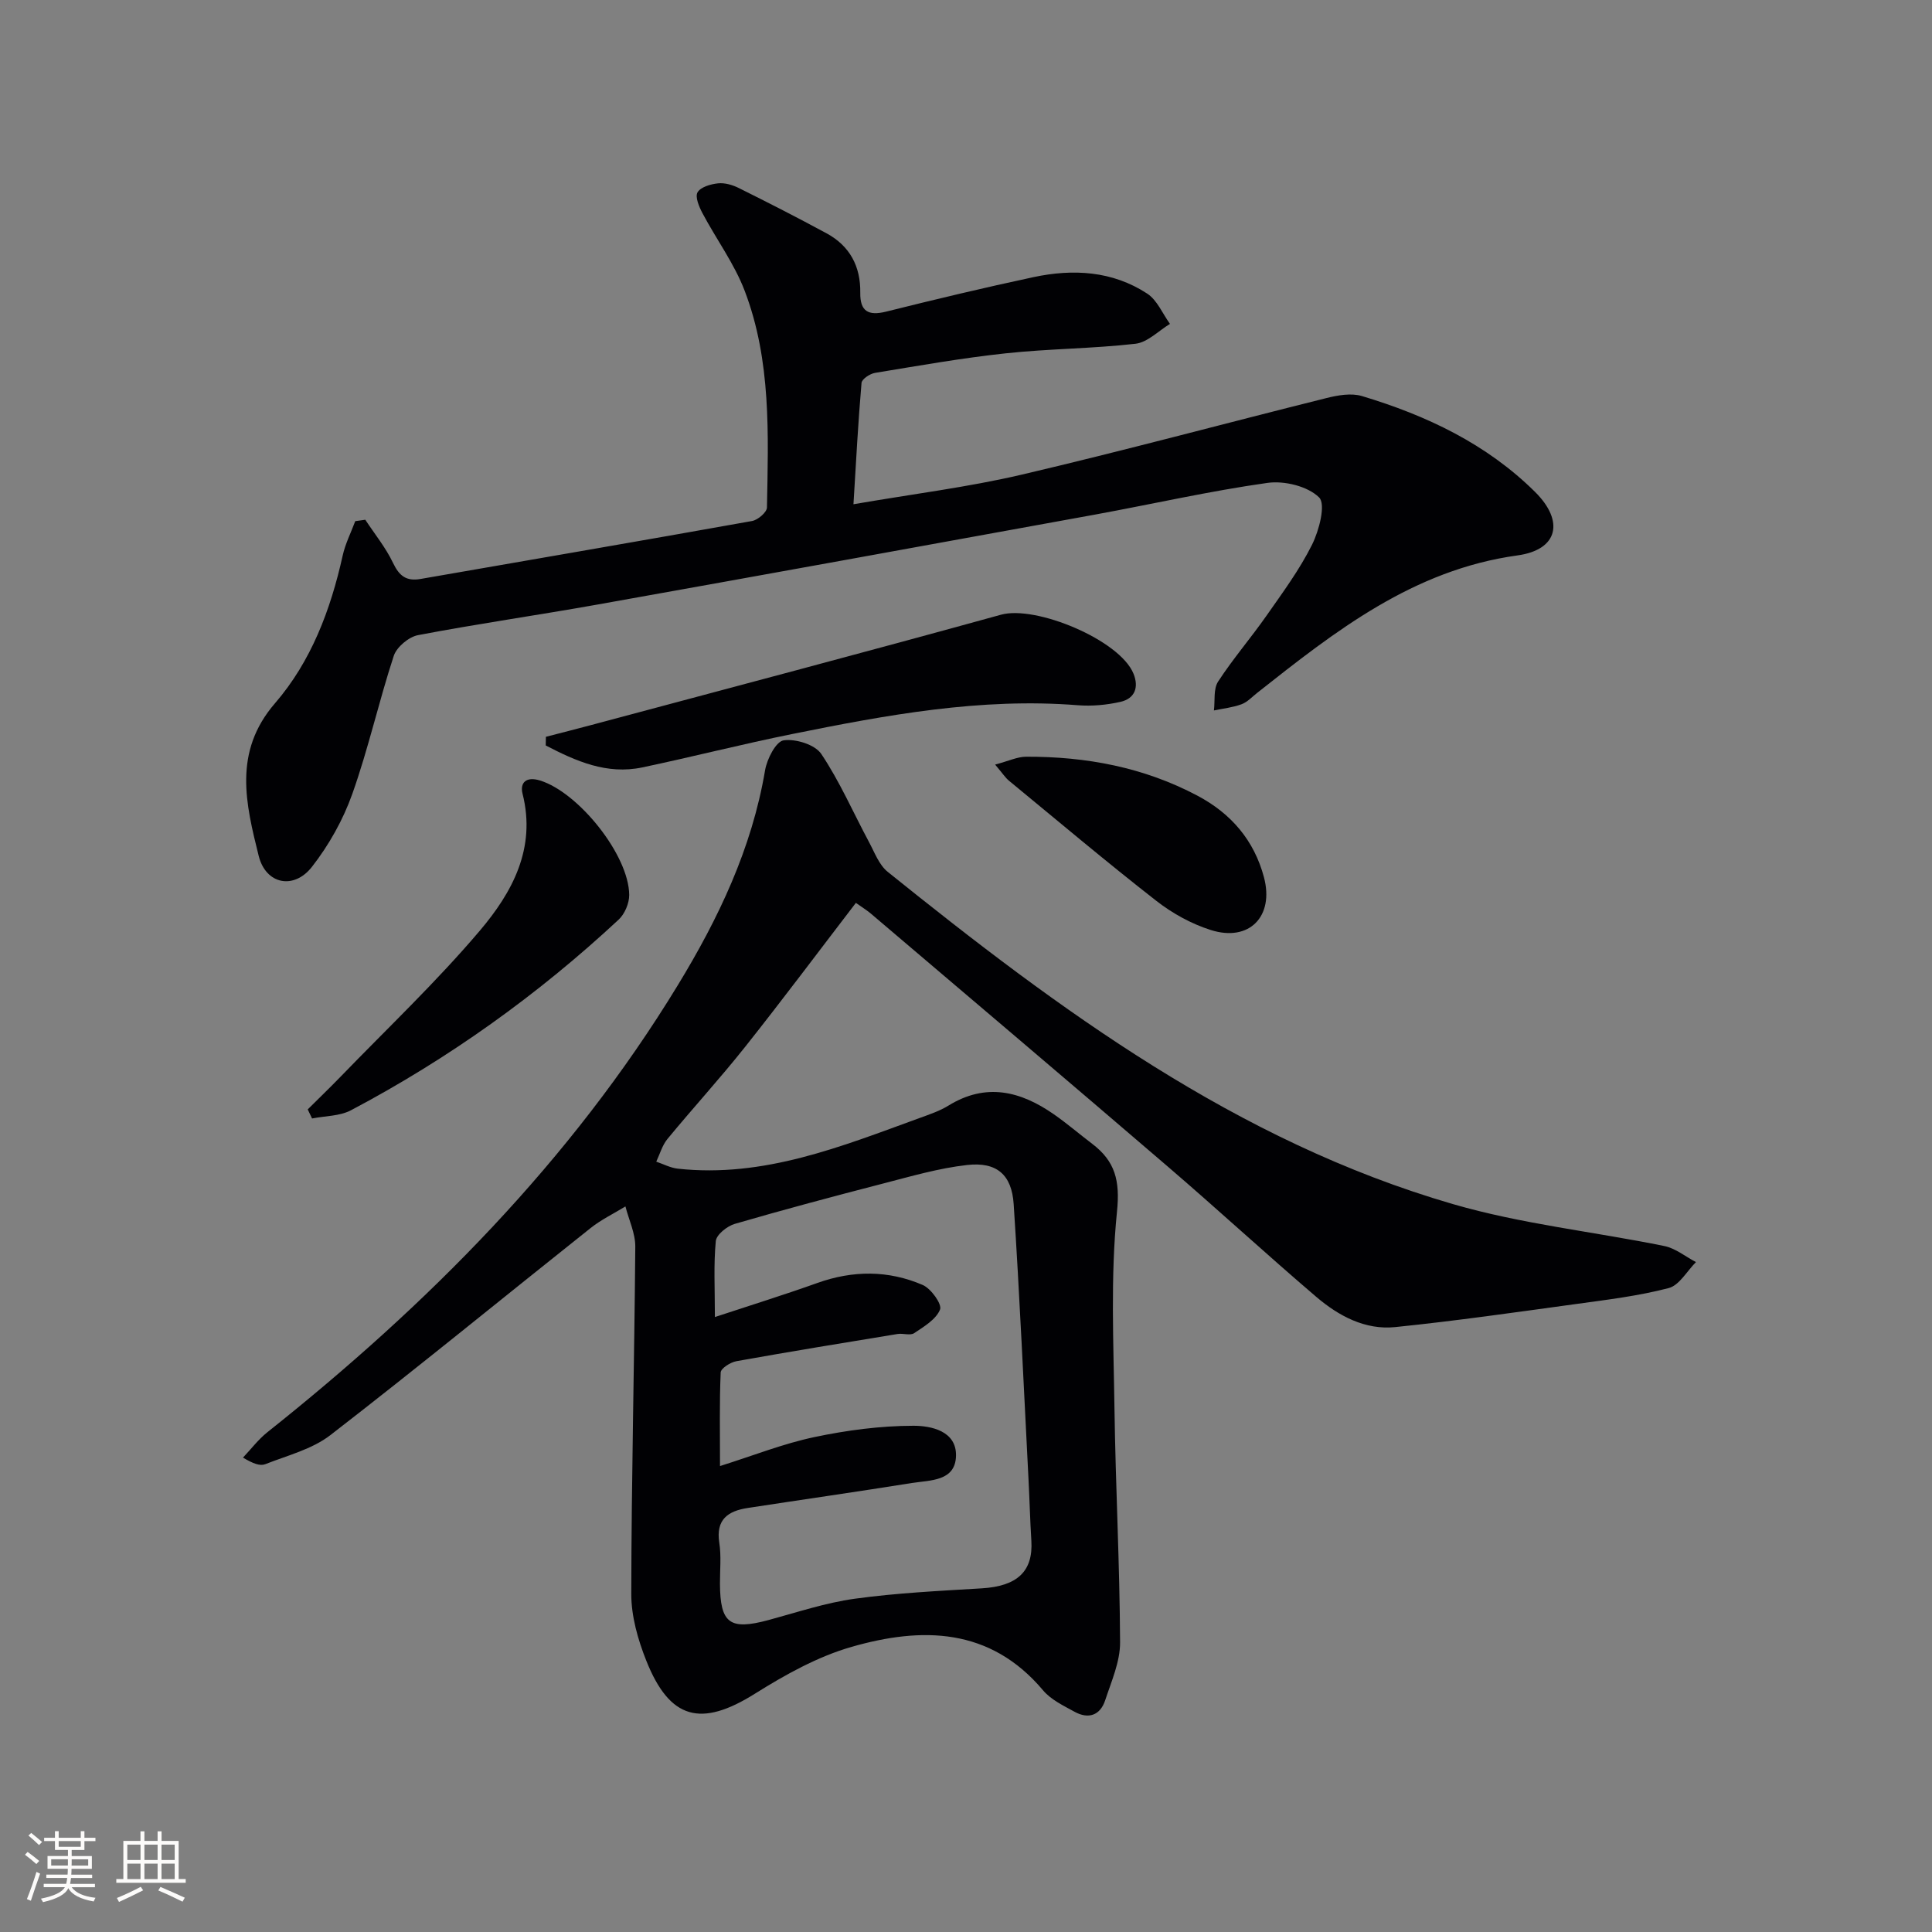 <svg enable-background="new 0 0 400 400" viewBox="0 0 400 400" xmlns="http://www.w3.org/2000/svg"><rect x="0" y="0" width="400" height="400" fill="#808080" stroke="none"/><g fill="#010104"><path d="m177.2 186.93c-7.72 10.07-15.18 20.05-22.92 29.8-5.17 6.51-10.8 12.66-16.09 19.08-1.08 1.31-1.57 3.12-2.32 4.7 1.48.5 2.93 1.28 4.45 1.45 17.83 1.95 33.91-4.61 50.11-10.5 2.03-.74 4.12-1.44 5.94-2.56 7.77-4.79 14.93-3 21.83 1.81 2.73 1.9 5.26 4.08 7.91 6.09 4.76 3.61 5.81 7.61 5.15 14.06-1.37 13.49-.71 27.2-.52 40.82.23 16.12 1.09 32.23 1.16 48.35.02 4-1.79 8.06-3.08 11.98-1.03 3.14-3.46 3.98-6.35 2.39-2.31-1.27-4.9-2.5-6.53-4.45-10.99-13.04-25.09-13.15-39.61-8.99-7.05 2.02-13.79 5.79-20.06 9.72-11.09 6.95-17.59 5.4-22.47-6.87-1.73-4.34-3.11-9.19-3.1-13.8.03-23.96.64-47.92.83-71.89.02-2.77-1.33-5.56-2.04-8.34-2.42 1.48-5.02 2.73-7.22 4.48-17.96 14.28-35.71 28.82-53.86 42.86-3.79 2.93-8.89 4.21-13.48 6.02-1.07.42-2.51-.09-4.62-1.36 1.67-1.76 3.15-3.74 5.03-5.24 33.19-26.4 62.78-56.11 84.99-92.56 8.42-13.82 15.33-28.3 18.07-44.5.39-2.33 2.25-5.97 3.84-6.2 2.49-.36 6.5.88 7.8 2.82 3.83 5.72 6.61 12.14 9.88 18.24 1.15 2.14 2.07 4.71 3.85 6.15 35.62 28.67 72.29 55.78 116.99 68.79 14.24 4.15 29.23 5.72 43.83 8.7 2.31.47 4.36 2.18 6.54 3.32-1.86 1.86-3.44 4.8-5.64 5.38-6.23 1.63-12.69 2.41-19.1 3.29-12.49 1.71-24.99 3.51-37.53 4.79-6.23.64-11.72-2.32-16.33-6.25-10.38-8.86-20.42-18.12-30.77-27-20.46-17.57-41.04-35-61.59-52.47-.9-.73-1.87-1.32-2.97-2.11zm-28.13 116.6c6.91-2.17 13.09-4.64 19.51-5.99 6.73-1.42 13.68-2.34 20.53-2.35 3.61-.01 8.94 1.05 8.82 6.22-.12 5.31-5.35 5.03-9.14 5.63-11.31 1.81-22.65 3.43-33.98 5.17-4.06.62-6.64 2.36-5.89 7.19.43 2.77.13 5.65.14 8.48.04 8.25 2.03 9.7 10.07 7.53 5.92-1.6 11.8-3.58 17.84-4.41 8.7-1.2 17.51-1.62 26.28-2.15 7.36-.44 10.68-3.51 10.28-9.88-.27-4.3-.37-8.61-.6-12.92-.98-18.92-1.82-37.84-3.06-56.75-.4-6.12-3.54-8.79-9.64-8.1-5.88.66-11.67 2.36-17.44 3.85-10.26 2.65-20.49 5.38-30.66 8.34-1.58.46-3.8 2.22-3.93 3.56-.47 4.86-.19 9.8-.19 15.73 7.75-2.56 14.53-4.66 21.2-7.05 7.38-2.64 14.72-2.66 21.83.41 1.72.74 4.02 3.97 3.59 5.07-.81 2.05-3.33 3.55-5.37 4.91-.82.54-2.3-.02-3.44.17-11.12 1.82-22.25 3.64-33.35 5.63-1.24.22-3.22 1.48-3.26 2.33-.27 6.22-.14 12.45-.14 19.38z"/><path d="m75.63 107.61c1.95 2.97 4.24 5.77 5.75 8.95 1.28 2.68 2.74 3.82 5.68 3.31 22.88-3.99 45.78-7.9 68.64-12 1.2-.21 3.07-1.81 3.09-2.79.28-15.13.91-30.39-4.6-44.84-2.15-5.66-5.89-10.7-8.75-16.1-.7-1.32-1.57-3.38-1.02-4.32.64-1.1 2.71-1.7 4.23-1.86 1.4-.15 3.01.32 4.31.97 6.1 3.03 12.17 6.13 18.16 9.37 4.82 2.61 7.07 6.84 6.99 12.3-.06 3.87 1.67 4.83 5.35 3.92 10.13-2.53 20.29-4.96 30.5-7.14 8.2-1.75 16.34-1.31 23.56 3.41 2.06 1.35 3.17 4.14 4.71 6.27-2.37 1.43-4.63 3.82-7.14 4.11-8.91 1.02-17.93 1.02-26.84 1.98-9.07.97-18.07 2.57-27.08 4.05-1.06.17-2.74 1.29-2.8 2.08-.7 8.06-1.12 16.15-1.67 25.12 12.31-2.13 23.69-3.53 34.78-6.12 21.14-4.95 42.1-10.62 63.17-15.87 2.35-.59 5.12-1.07 7.33-.41 13.35 4.01 25.79 9.89 35.84 19.85 6.09 6.04 4.81 11.97-3.63 13.14-21.6 2.98-37.72 15.67-53.93 28.48-1.05.83-2.02 1.9-3.22 2.34-1.82.67-3.8.88-5.71 1.28.25-2.02-.13-4.44.86-5.97 3.08-4.73 6.8-9.04 10.04-13.67 3.33-4.76 6.83-9.5 9.41-14.67 1.48-2.96 2.89-8.4 1.46-9.8-2.36-2.32-7.21-3.5-10.71-3-11.98 1.69-23.82 4.39-35.73 6.57-34.27 6.24-68.54 12.47-102.82 18.59-12.42 2.22-24.91 4-37.3 6.36-1.93.37-4.42 2.47-5.02 4.3-3.1 9.45-5.25 19.21-8.58 28.57-1.9 5.36-4.84 10.59-8.34 15.08-3.75 4.82-9.57 3.66-11.04-2.25-2.67-10.75-5.35-21.5 3.37-31.59 7.48-8.65 11.52-19.34 14.01-30.55.54-2.46 1.72-4.78 2.61-7.16.67-.1 1.38-.2 2.08-.29z"/><path d="m113.02 152.55c3.13-.81 6.27-1.61 9.39-2.44 28.29-7.58 56.61-15.04 84.83-22.84 7.22-2 24.6 5.23 27.44 12.21 1.16 2.86.25 5.16-2.7 5.83-2.86.65-5.92.93-8.85.7-20.09-1.6-39.65 2.03-59.15 5.97-10.37 2.09-20.63 4.72-30.98 6.9-7.39 1.56-13.78-1.31-20.01-4.54 0-.61.01-1.2.03-1.79z"/><path d="m63.71 229.69c2.27-2.26 4.58-4.48 6.81-6.78 9.68-10.01 19.83-19.62 28.82-30.22 6.67-7.87 11.72-17.01 8.85-28.35-.58-2.3.75-3.64 3.64-2.74 7.95 2.47 18.38 15.43 18.44 23.69.01 1.73-.93 3.95-2.2 5.12-16.73 15.57-35.2 28.78-55.41 39.46-2.33 1.23-5.35 1.16-8.05 1.7-.31-.62-.6-1.25-.9-1.88z"/><path d="m206.03 158.3c2.82-.75 4.61-1.62 6.4-1.63 12.44-.05 24.41 2.19 35.51 8.08 6.94 3.68 11.71 9.22 13.75 16.88 2.15 8.09-3.04 13.45-11.01 10.92-4.01-1.27-7.96-3.45-11.29-6.05-10.33-8.06-20.36-16.52-30.48-24.85-.74-.6-1.28-1.46-2.88-3.35z"/></g><path d="m5.17 384 .55-.58c.85.61 1.65 1.24 2.4 1.87l-.59.64c-.83-.73-1.62-1.38-2.36-1.93m1.22 9.53-.82-.34c.71-1.76 1.37-3.64 1.98-5.63.24.13.5.25.76.36-.6 1.67-1.24 3.54-1.92 5.61m-.5-13.5.57-.54c.56.44 1.31 1.06 2.26 1.87l-.64.64c-.68-.66-1.41-1.32-2.19-1.97m3.25.46h2.24v-1.36h.77v1.36h4.57v-1.36h.76v1.36h2.28v.69h-2.28v1.84h-2.64v1.26h4.18v2.64h-4.21c0 .45-.02.86-.05 1.21h4.32v.69h-4.38c-.04.34-.1.75-.19 1.22h5.15v.69h-4.82c.87 1.19 2.51 1.92 4.93 2.19-.17.31-.3.57-.37.76-2.77-.49-4.52-1.41-5.26-2.76-.56 1.26-2.3 2.23-5.24 2.9-.12-.25-.26-.48-.43-.72 2.73-.55 4.38-1.34 4.96-2.38h-4.38v-.69h4.65c.1-.38.17-.79.21-1.22h-4.32v-.69h4.4c.03-.34.05-.75.05-1.21h-4.2v-2.64h4.23v-1.26h-2.69v-1.84h-2.24zm1.46 4.46v1.29h3.45c.01-.4.02-.57.01-.53v-.32-.45h-3.46zm1.55-2.59h4.57v-1.19h-4.57zm6.11 2.59h-3.42v.77c-.01.19-.01.37-.02.53h3.44z" fill="#fcfbfa"/><path d="m32.63 379.16h.82v1.98h3.54v7.89h1.46v.78h-14.37v-.78h1.46v-7.89h3.54v-1.98h.82v1.98h2.73zm-3.49 11.48.5.73c-1.61.82-3.28 1.63-5 2.41-.13-.27-.28-.55-.44-.82 1.75-.72 3.4-1.49 4.94-2.32m-2.78-5.55h2.73v-3.18h-2.73zm0 3.95h2.73v-3.2h-2.73zm3.54-3.95h2.73v-3.18h-2.73zm0 3.95h2.73v-3.2h-2.73zm7.89 4.68c-1.84-.92-3.51-1.7-5.02-2.32l.45-.73c1.89.8 3.57 1.55 5.04 2.23zm-1.62-11.81h-2.73v3.18h2.73zm-2.73 7.13h2.73v-3.2h-2.73z" fill="#fcfbfa"/></svg>